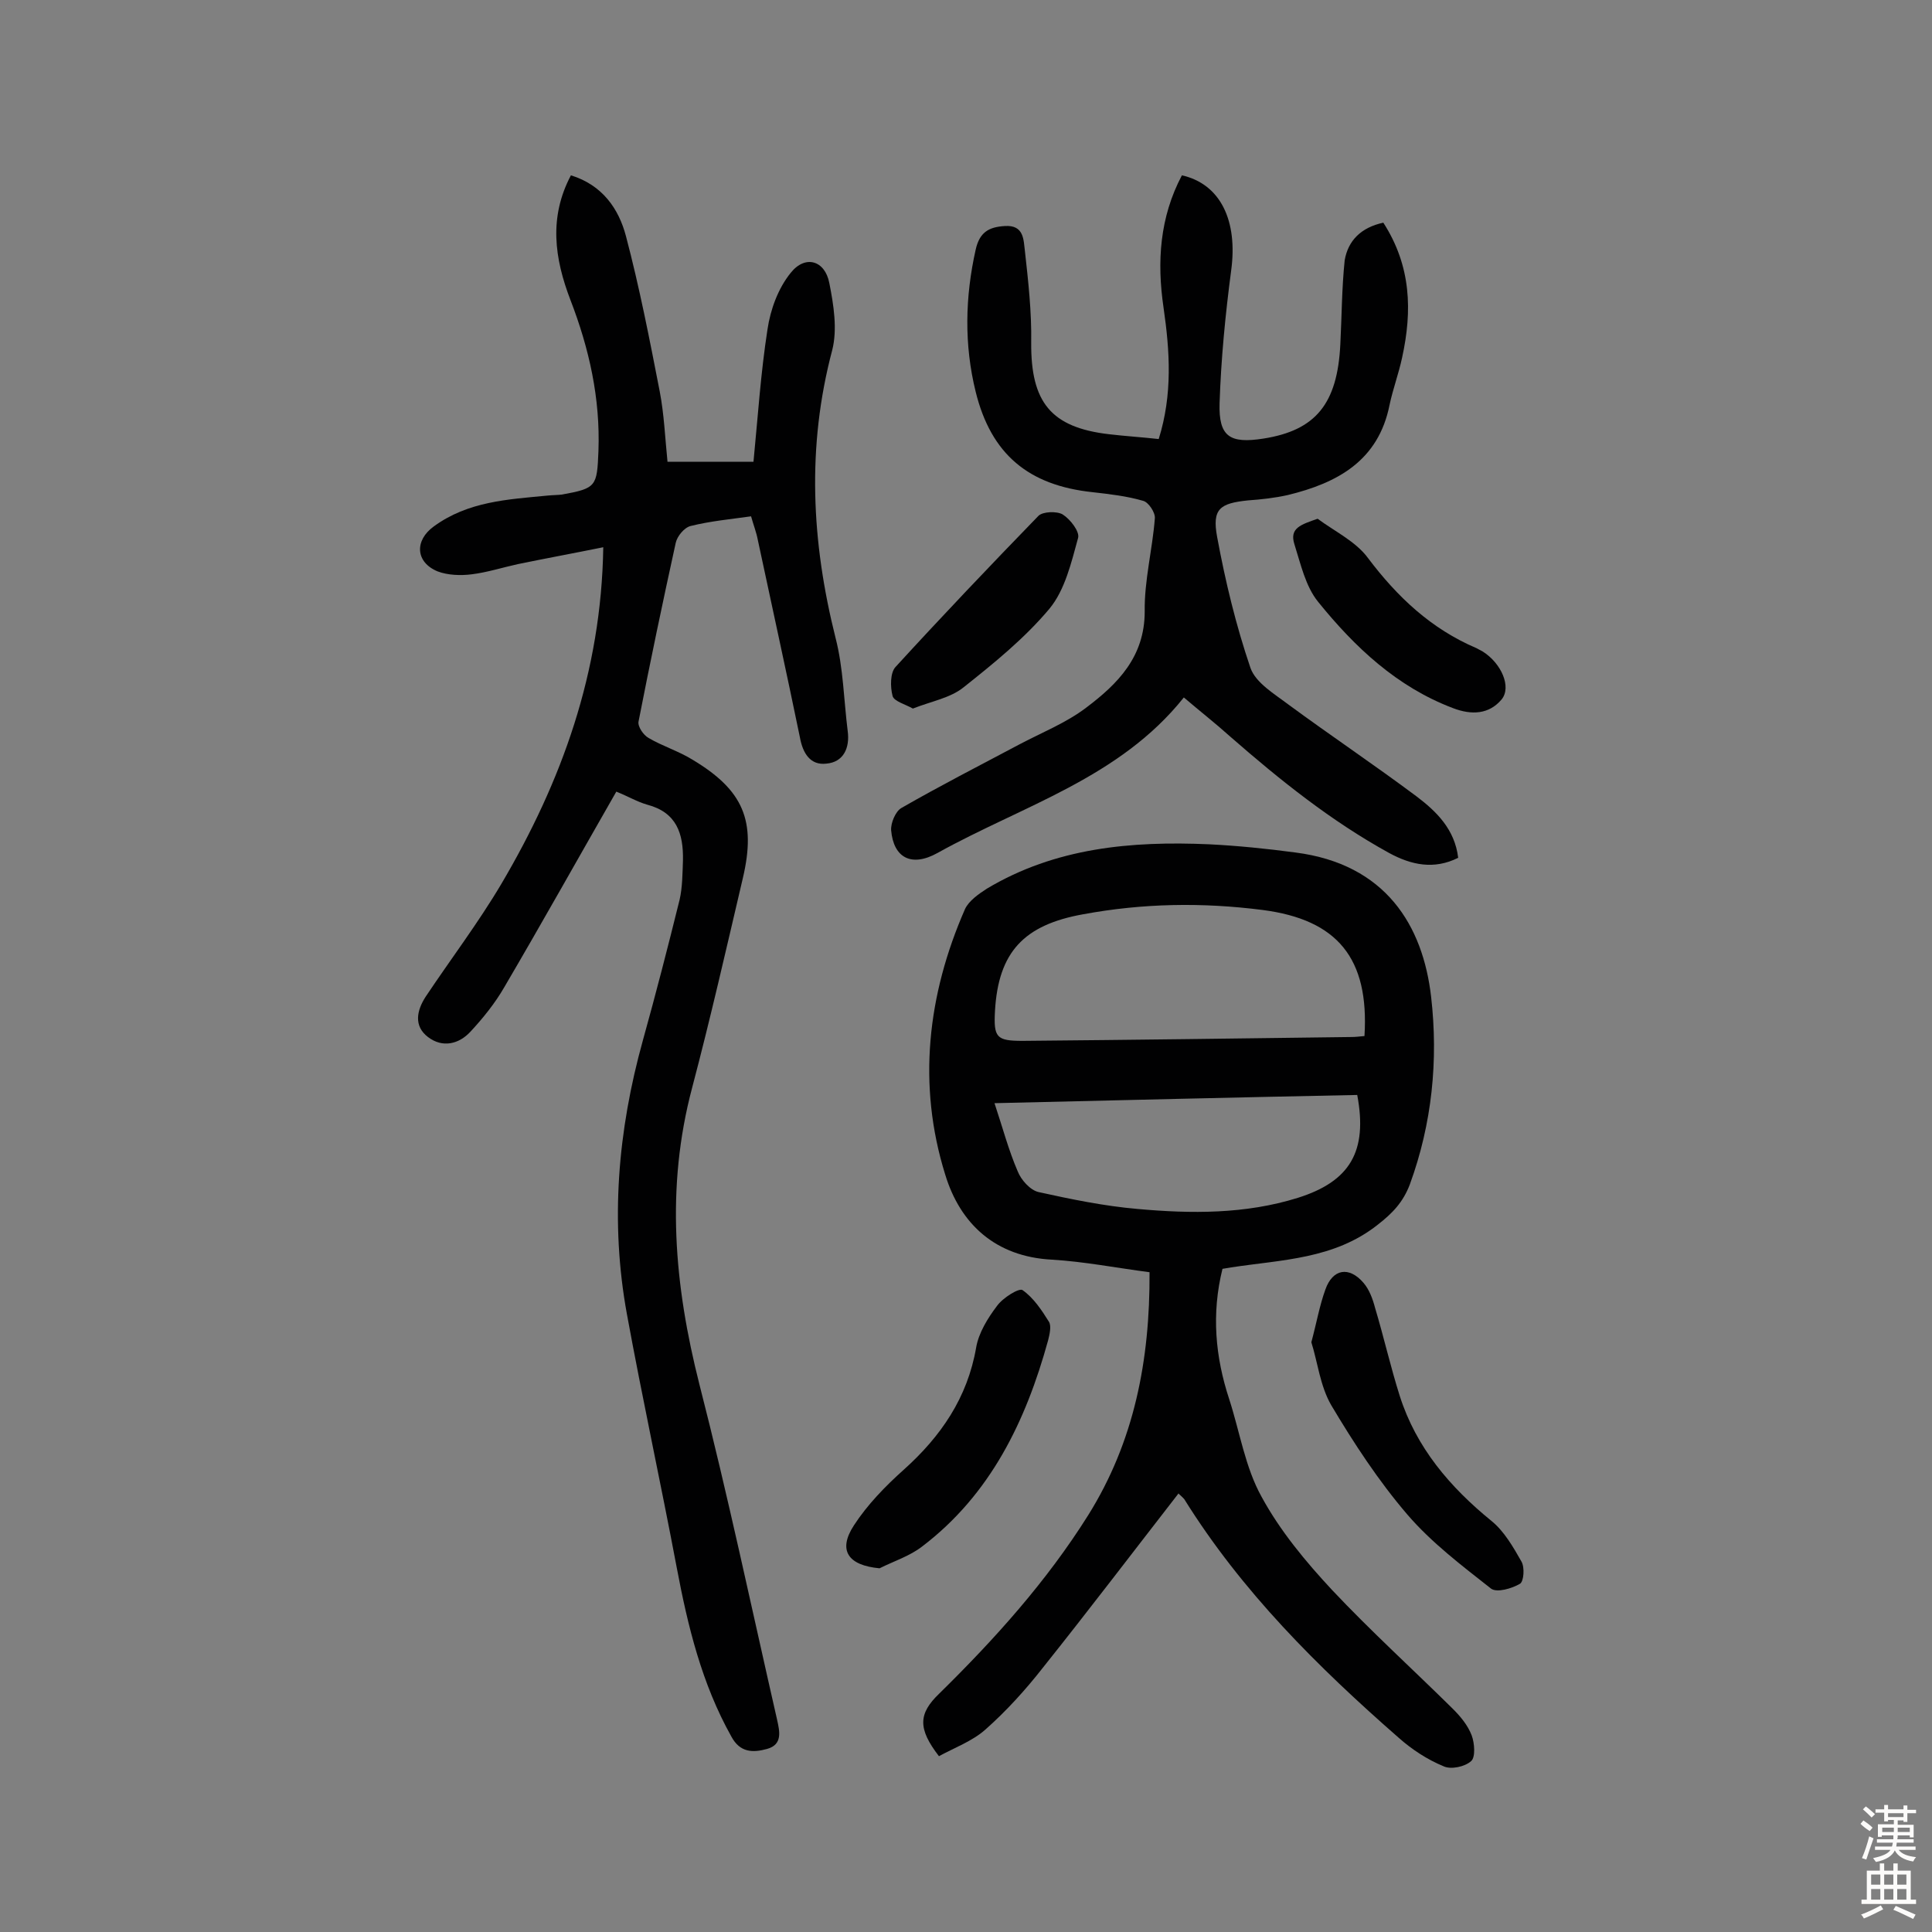 <svg enable-background="new 0 0 400 400" viewBox="0 0 400 400" xmlns="http://www.w3.org/2000/svg"><rect x="0" y="0" width="400" height="400" fill="#808080" stroke="none"/><g fill="#010102"><path d="m244 309.2c-9.4 12.1-18.6 24.2-28.1 36.1-3.6 4.6-7.6 9-11.9 12.8-2.7 2.4-6.5 3.8-9.6 5.5-4.4-5.7-4.3-8.8.1-13 11.5-11.3 22.2-23.2 30.8-36.9 9.5-15.2 12.8-32 12.7-50.3-6.9-.9-13.5-2.2-20.2-2.6-11.7-.6-19-7.4-22.1-17.6-5.8-18.6-3.7-37.2 4.1-55 .8-1.7 2.8-3.1 4.5-4.2 14.2-8.5 29.9-9.9 46-9.2 6 .3 11.9.9 17.9 1.7 18.7 2.4 26.4 15.1 28.1 29.9 1.5 13.1.2 26.2-4.4 38.8-1.4 3.7-3.6 6-6.7 8.4-9 7.1-19.8 7.2-30.3 8.8-.6.1-1.2.2-1.8.3-2.3 9.3-1.5 18.2 1.4 27 2.2 6.8 3.3 14.1 6.7 20.2 3.8 7 9.1 13.4 14.6 19.3 8 8.5 16.7 16.4 25 24.6 1.6 1.6 3.1 3.4 3.9 5.5.6 1.6.8 4.5-.1 5.3-1.3 1.2-4.2 1.8-5.7 1.1-3.4-1.4-6.6-3.5-9.3-5.9-16.8-14.7-32.5-30.3-44.4-49.4-.5-.6-1.2-1.1-1.2-1.2zm38.5-94.7c1-16.1-5.6-24.1-21.1-26.1-12.5-1.6-24.8-1.4-37.2.9-12.2 2.2-17.5 7.8-18.2 20-.3 5.5.3 6.2 5.7 6.2 22.7-.2 45.4-.5 68.2-.8.7 0 1.5-.1 2.6-.2zm-76.6 13.9c1.7 5.1 2.9 9.7 4.8 14.1.7 1.8 2.6 3.9 4.3 4.3 6.8 1.5 13.6 2.9 20.5 3.5 11.1 1 22.3 1.1 33.2-2.3 10.8-3.4 14.5-9.6 12.3-21.3-24.9.5-49.7 1.1-75.1 1.7z"/><path d="m127.6 163.9c-7.9 13.8-15.4 27.2-23.2 40.5-1.9 3.3-4.4 6.4-7 9.2-2.4 2.6-5.8 3.4-8.8 1.1s-2.3-5.5-.5-8.3c5.2-7.8 10.9-15.3 15.7-23.4 12.5-21.2 20.7-43.8 21.1-69.7-5.9 1.2-11.9 2.3-17.7 3.5-3.2.7-6.3 1.7-9.5 2.1-2.3.3-5 .2-7.1-.6-4.6-1.9-4.8-6.4-.8-9.3 7.1-5.2 15.3-5.6 23.6-6.4 1-.1 2-.1 2.9-.2 7.2-1.3 7.3-1.7 7.6-9 .4-10.9-1.9-21.2-5.8-31.3-3.3-8.6-4.5-17.1.1-25.8 6.5 2 9.9 6.9 11.4 12.6 2.8 10.6 4.9 21.4 7 32.2.9 4.7 1.1 9.6 1.6 14.5h17.8c.9-9.2 1.5-18.4 2.9-27.4.6-4.1 2.2-8.5 4.8-11.7 3-3.8 7.1-2.6 8 2.1.9 4.5 1.7 9.6.6 13.9-5.3 20-4.3 39.7.7 59.6 1.6 6.2 1.7 12.8 2.5 19.2.5 3.6-.9 6.5-4.4 6.8-3.3.4-4.9-2.1-5.5-5.5-2.8-13.6-5.8-27.2-8.7-40.8-.3-1.6-.9-3.1-1.4-4.9-4.3.6-8.5 1-12.5 2-1.3.3-2.8 2.1-3.1 3.5-2.7 12.3-5.3 24.7-7.7 37-.2 1 1 2.8 2.1 3.4 2.9 1.7 6.2 2.7 9.1 4.5 10.5 6.3 13.2 12.6 10.4 24.5-3.4 14.5-6.7 29-10.5 43.4-5.5 20.7-3.7 40.9 1.5 61.4 5.9 23 10.8 46.3 16.1 69.5.5 2.3 1.2 5.1-2.1 6-2.9.8-5.6.8-7.4-2.6-6.1-10.9-9-22.8-11.3-35-3.3-17.5-7.1-34.9-10.3-52.4-3.5-19.1-1.9-38 3.3-56.7 2.7-9.7 5.2-19.4 7.6-29.1.6-2.6.6-5.5.7-8.2.1-5.5-1.3-9.9-7.4-11.5-2.1-.6-3.9-1.7-6.4-2.7z"/><path d="m286.4 46.1c5.8 9 6 18.3 3.9 27.9-.7 3.3-1.9 6.5-2.6 9.8-2.3 11.6-10.8 16.2-21.1 18.7-2.7.6-5.4.9-8.2 1.1-5.8.6-7.5 1.7-6.4 7.6 1.7 9.2 3.9 18.3 6.9 27.1 1.1 3.1 5 5.4 7.9 7.6 8.7 6.4 17.8 12.5 26.5 19 4.1 3.1 7.9 6.8 8.6 12.7-5 2.5-9.7 1.5-14.3-1-12-6.6-22.6-15.1-32.9-24.1-3-2.7-6.2-5.2-9.6-8.1-13.3 16.7-33.4 22.4-51 32.2-5.4 3-9.1 1-9.6-4.7-.1-1.5.9-3.9 2.1-4.6 8-4.6 16.2-8.8 24.3-13.1 4.7-2.5 9.8-4.5 14-7.7 6.5-4.9 12.1-10.5 12.1-19.9-.1-6.4 1.6-12.8 2.1-19.3.1-1.2-1.3-3.3-2.4-3.6-3.4-1-7-1.4-10.5-1.8-13.2-1.4-21-7.8-24.2-20.8-2.4-9.7-2.2-19.6 0-29.4.8-3.6 2.7-4.7 6-4.9 4.1-.3 3.9 3 4.2 5.2.7 6.3 1.4 12.6 1.3 18.9-.1 12.4 4.1 17.6 16.1 19 3.4.4 6.7.6 10.3 1 2.9-9.3 2.3-18.2 1-27.2-1.4-9.5-.8-18.7 3.8-27.4 8 1.8 11.6 9.4 10.2 19.7-1.2 9.1-2.1 18.3-2.4 27.5-.2 6.9 2.1 8.4 9.1 7.3 10.8-1.7 15.3-7.2 15.9-19.5.3-5.8.3-11.6.9-17.4.7-4.1 3.4-6.8 8-7.8z"/><path d="m271.5 277.9c1.1-4.1 1.7-7.6 2.9-10.9 1.5-4.3 4.9-4.9 7.9-1.4 1.2 1.4 1.9 3.3 2.4 5.2 1.8 6 3.2 12.2 5.1 18.2 3.4 10.7 10.4 18.9 19 25.9 2.6 2.1 4.5 5.4 6.2 8.4.7 1.2.5 4.1-.3 4.6-1.7 1-4.8 1.9-6 1-6.1-4.8-12.3-9.5-17.3-15.3-6-7-11.1-14.8-15.8-22.7-2.3-4-2.8-8.9-4.1-13z"/><path d="m182.1 324.7c-6.5-.6-8.7-3.7-5.3-8.9 2.8-4.3 6.5-8.1 10.3-11.5 7.7-6.9 13.2-14.9 15-25.3.5-3 2.4-6.1 4.3-8.6 1.2-1.7 4.6-3.8 5.3-3.3 2.3 1.6 4 4.2 5.5 6.6.5.9.1 2.6-.2 3.8-4.6 16.7-11.9 31.9-26.1 42.7-2.6 2-5.8 3-8.8 4.5z"/><path d="m272.8 107.4c3.5 2.6 7.9 4.7 10.4 8.1 6.1 8.1 13.1 14.7 22.5 18.7.4.2.9.5 1.3.7 3.8 2.4 6 7.3 3.9 9.9-2.6 3.1-6.2 3.3-10.1 1.8-11.6-4.4-20.3-12.6-27.9-22-2.6-3.2-3.6-7.8-4.9-11.9-1.1-3.4 1.4-4.1 4.8-5.3z"/><path d="m189 146.7c-1.6-.9-3.9-1.5-4.2-2.6-.5-1.9-.5-4.8.6-6 9.7-10.6 19.6-21 29.6-31.3.9-.9 3.8-1 5-.3 1.6 1 3.6 3.6 3.2 4.9-1.4 5.1-2.7 10.7-5.9 14.6-5.1 6.1-11.5 11.3-17.8 16.3-2.7 2.2-6.7 2.9-10.5 4.4z"/></g><path d="m385.2 377.6.6-.7c.6.4 1.3.9 1.9 1.5l-.6.7c-.8-.5-1.4-1-1.9-1.5zm.3 7.1c.6-1.4 1.1-2.9 1.5-4.5.3.1.6.3.9.4-.5 1.4-1 2.9-1.5 4.4zm.2-10.1.6-.6c.7.5 1.3 1.1 1.9 1.6l-.7.7c-.6-.6-1.2-1.2-1.8-1.7zm8.4-.8h.8v.9h1.8v.7h-1.8v1.8h-.8v-.3h-1.2v.9h3.3v2.6h-.8v-.4h-2.5c0 .3 0 .6-.1.8h3.4v.7h-3.5c0 .3-.1.6-.1.8h4v.7h-3.5c.7.9 1.9 1.3 3.6 1.5-.2.2-.4.5-.6.9-1.9-.3-3.2-1.1-3.8-2.3-.5 1.1-1.8 2-3.9 2.4-.2-.3-.4-.5-.6-.8 1.9-.4 3.1-.9 3.6-1.7h-3.2v-.7h3.5c.1-.2.1-.5.2-.8h-3.3v-.7h3.4c0-.2 0-.5 0-.8h-2.4v.3h-.8v-2.6h3.3v-.9h-1.2v.3h-.8v-1.8h-1.8v-.7h1.8v-.9h.8v.9h3.2zm-4.4 5.5h2.4c0-.3 0-.6 0-.9h-2.4zm1.2-3.1h3.2v-.8h-3.2zm4.4 2.2h-2.4v.9h2.5v-.9z" fill="#fcfbfa"/><path d="m389.2 385.8h.9v1.5h1.9v-1.5h.9v1.5h2.7v6h1.1v.9h-11.3v-.9h1.1v-6h2.7zm.2 8.7.5.8c-1.2.6-2.5 1.3-4 1.9-.2-.3-.3-.6-.6-.8 1.6-.6 3-1.3 4.1-1.9zm-2-4.3h1.9v-2.1h-1.9zm0 3.1h1.9v-2.2h-1.9zm2.7-3.1h1.9v-2.1h-1.9zm0 3.1h1.9v-2.2h-1.9zm2.4 1.3c1.4.6 2.7 1.2 4.1 1.8l-.5.9c-1.5-.7-2.8-1.4-4.1-1.9zm2.2-6.5h-1.9v2.1h1.9zm-1.9 5.2h1.9v-2.2h-1.9z" fill="#fcfbfa"/></svg>
